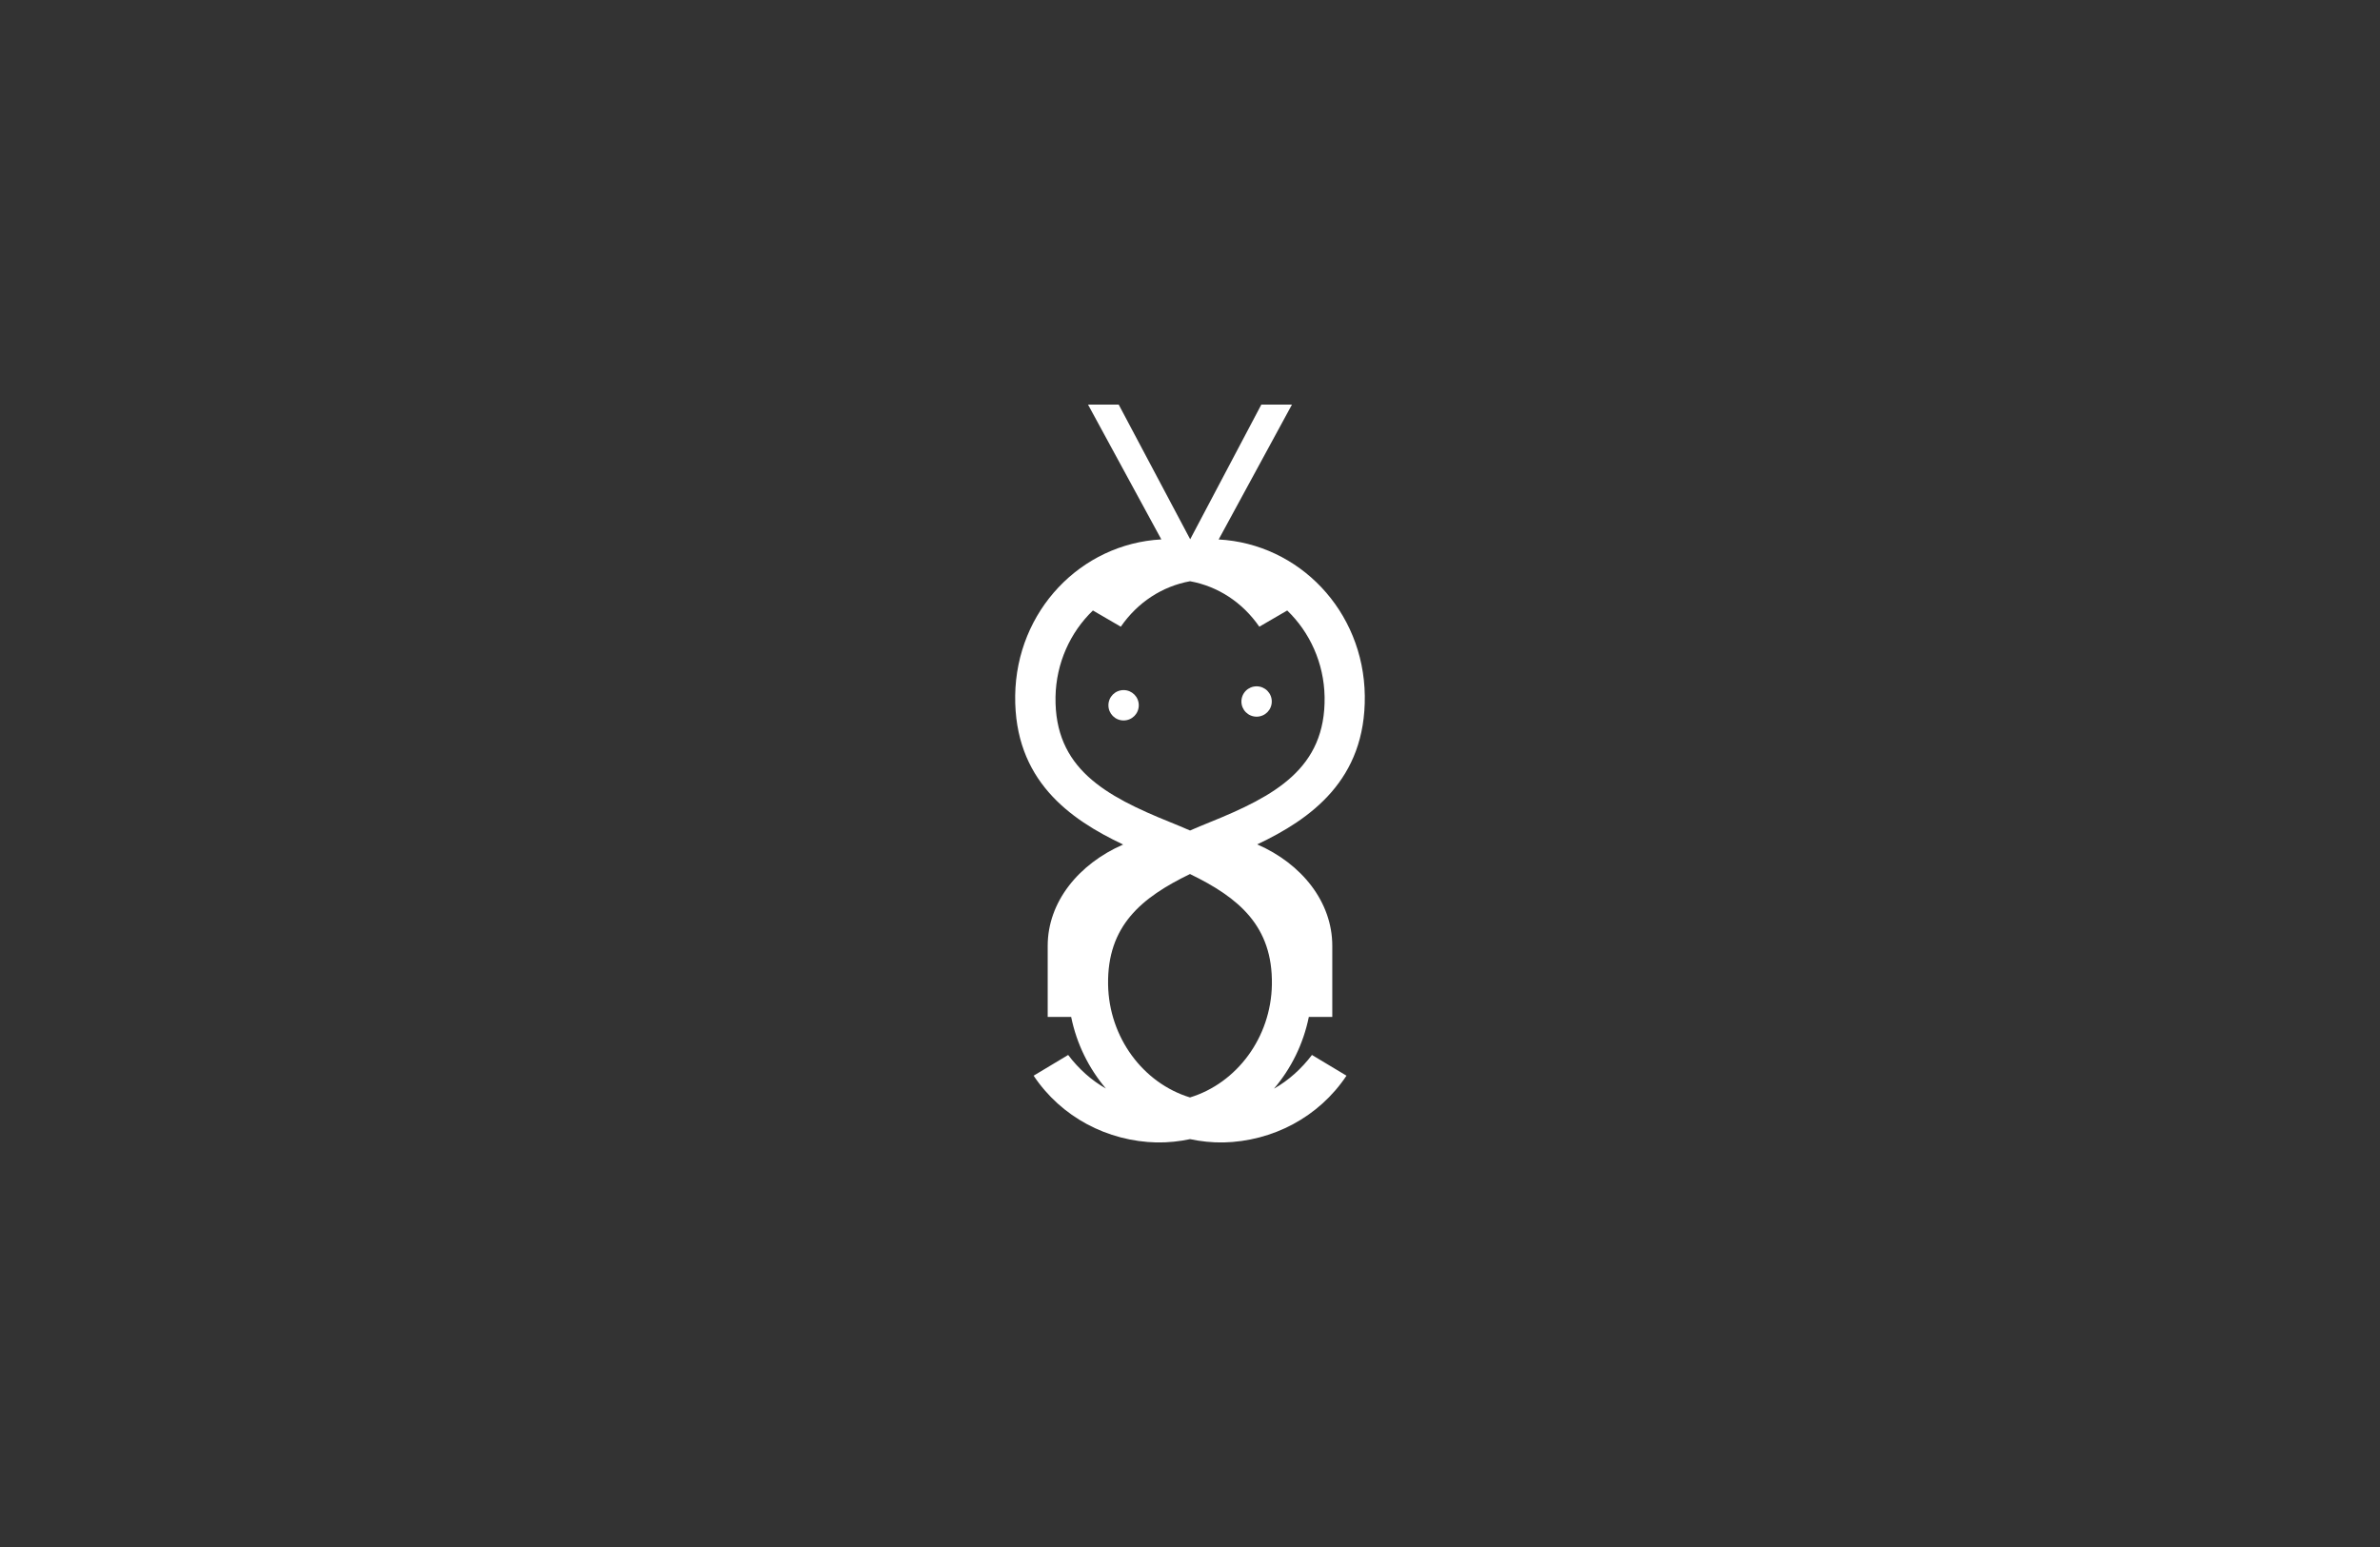<svg xmlns="http://www.w3.org/2000/svg" fill="none" viewBox="0 0 400 260" height="260" width="400">
<rect x="0" y="0" width="400" height="260" fill="#333333" stroke="none"/>
<g clip-path="url(#clip0_9523_19849)">
<path fill="white" d="M191.392 118.534C191.392 119.946 190.253 121.085 188.84 121.085C187.428 121.085 186.289 119.946 186.289 118.534C186.289 117.121 187.428 115.982 188.84 115.982C190.253 115.982 191.392 117.121 191.392 118.534Z"></path>
<path fill="white" d="M213.743 117.899C213.743 119.312 212.605 120.45 211.192 120.45C209.779 120.45 208.641 119.312 208.641 117.899C208.641 116.486 209.779 115.348 211.192 115.348C212.605 115.348 213.743 116.486 213.743 117.899Z"></path>
<path fill="white" d="M214.135 182.944C216.982 179.593 219.041 175.487 219.972 170.91H223.914V158.963C223.914 151.583 218.778 145.166 211.299 141.914C220.289 137.654 229.542 131.084 229.378 116.936C229.192 102.657 218.329 91.401 204.817 90.667L217.136 68H211.989L200.032 90.634L188.019 68H182.862L195.181 90.656C181.668 91.39 170.805 102.646 170.619 116.925C170.455 131.117 179.752 137.676 188.764 141.936C181.263 145.21 176.083 151.605 176.083 158.963V170.91H180.026C180.956 175.476 183.015 179.582 185.862 182.944C183.442 181.575 181.296 179.648 179.522 177.305L173.718 180.787C178.361 187.751 186.103 191.814 194.425 192.011C196.341 192.033 198.203 191.836 200.01 191.452C201.816 191.836 203.678 192.033 205.594 192.011C213.916 191.814 221.658 187.751 226.301 180.787L220.497 177.305C218.713 179.648 216.566 181.575 214.157 182.944H214.135ZM177.398 117.123C177.496 111.439 179.894 106.238 183.683 102.603L188.37 105.329C191.206 101.223 195.334 98.54 200.01 97.686C204.685 98.54 208.814 101.223 211.65 105.329L216.336 102.603C220.125 106.238 222.523 111.439 222.622 117.123C222.819 129.124 214.3 133.767 203.273 138.213C202.211 138.64 201.116 139.1 200.01 139.581C198.904 139.1 197.809 138.651 196.746 138.213C185.72 133.767 177.2 129.124 177.398 117.123ZM199.999 184.444C192.104 182.035 186.388 174.348 186.234 165.49C186.07 155.612 191.819 150.86 199.999 146.896C208.178 150.86 213.927 155.623 213.763 165.49C213.61 174.348 207.894 182.035 199.999 184.444Z"></path>
</g>
<defs>
<clipPath id="clip0_9523_19849">
<rect transform="translate(170.621 68)" fill="white" height="124" width="58.759"></rect>
</clipPath>
</defs>
</svg>
